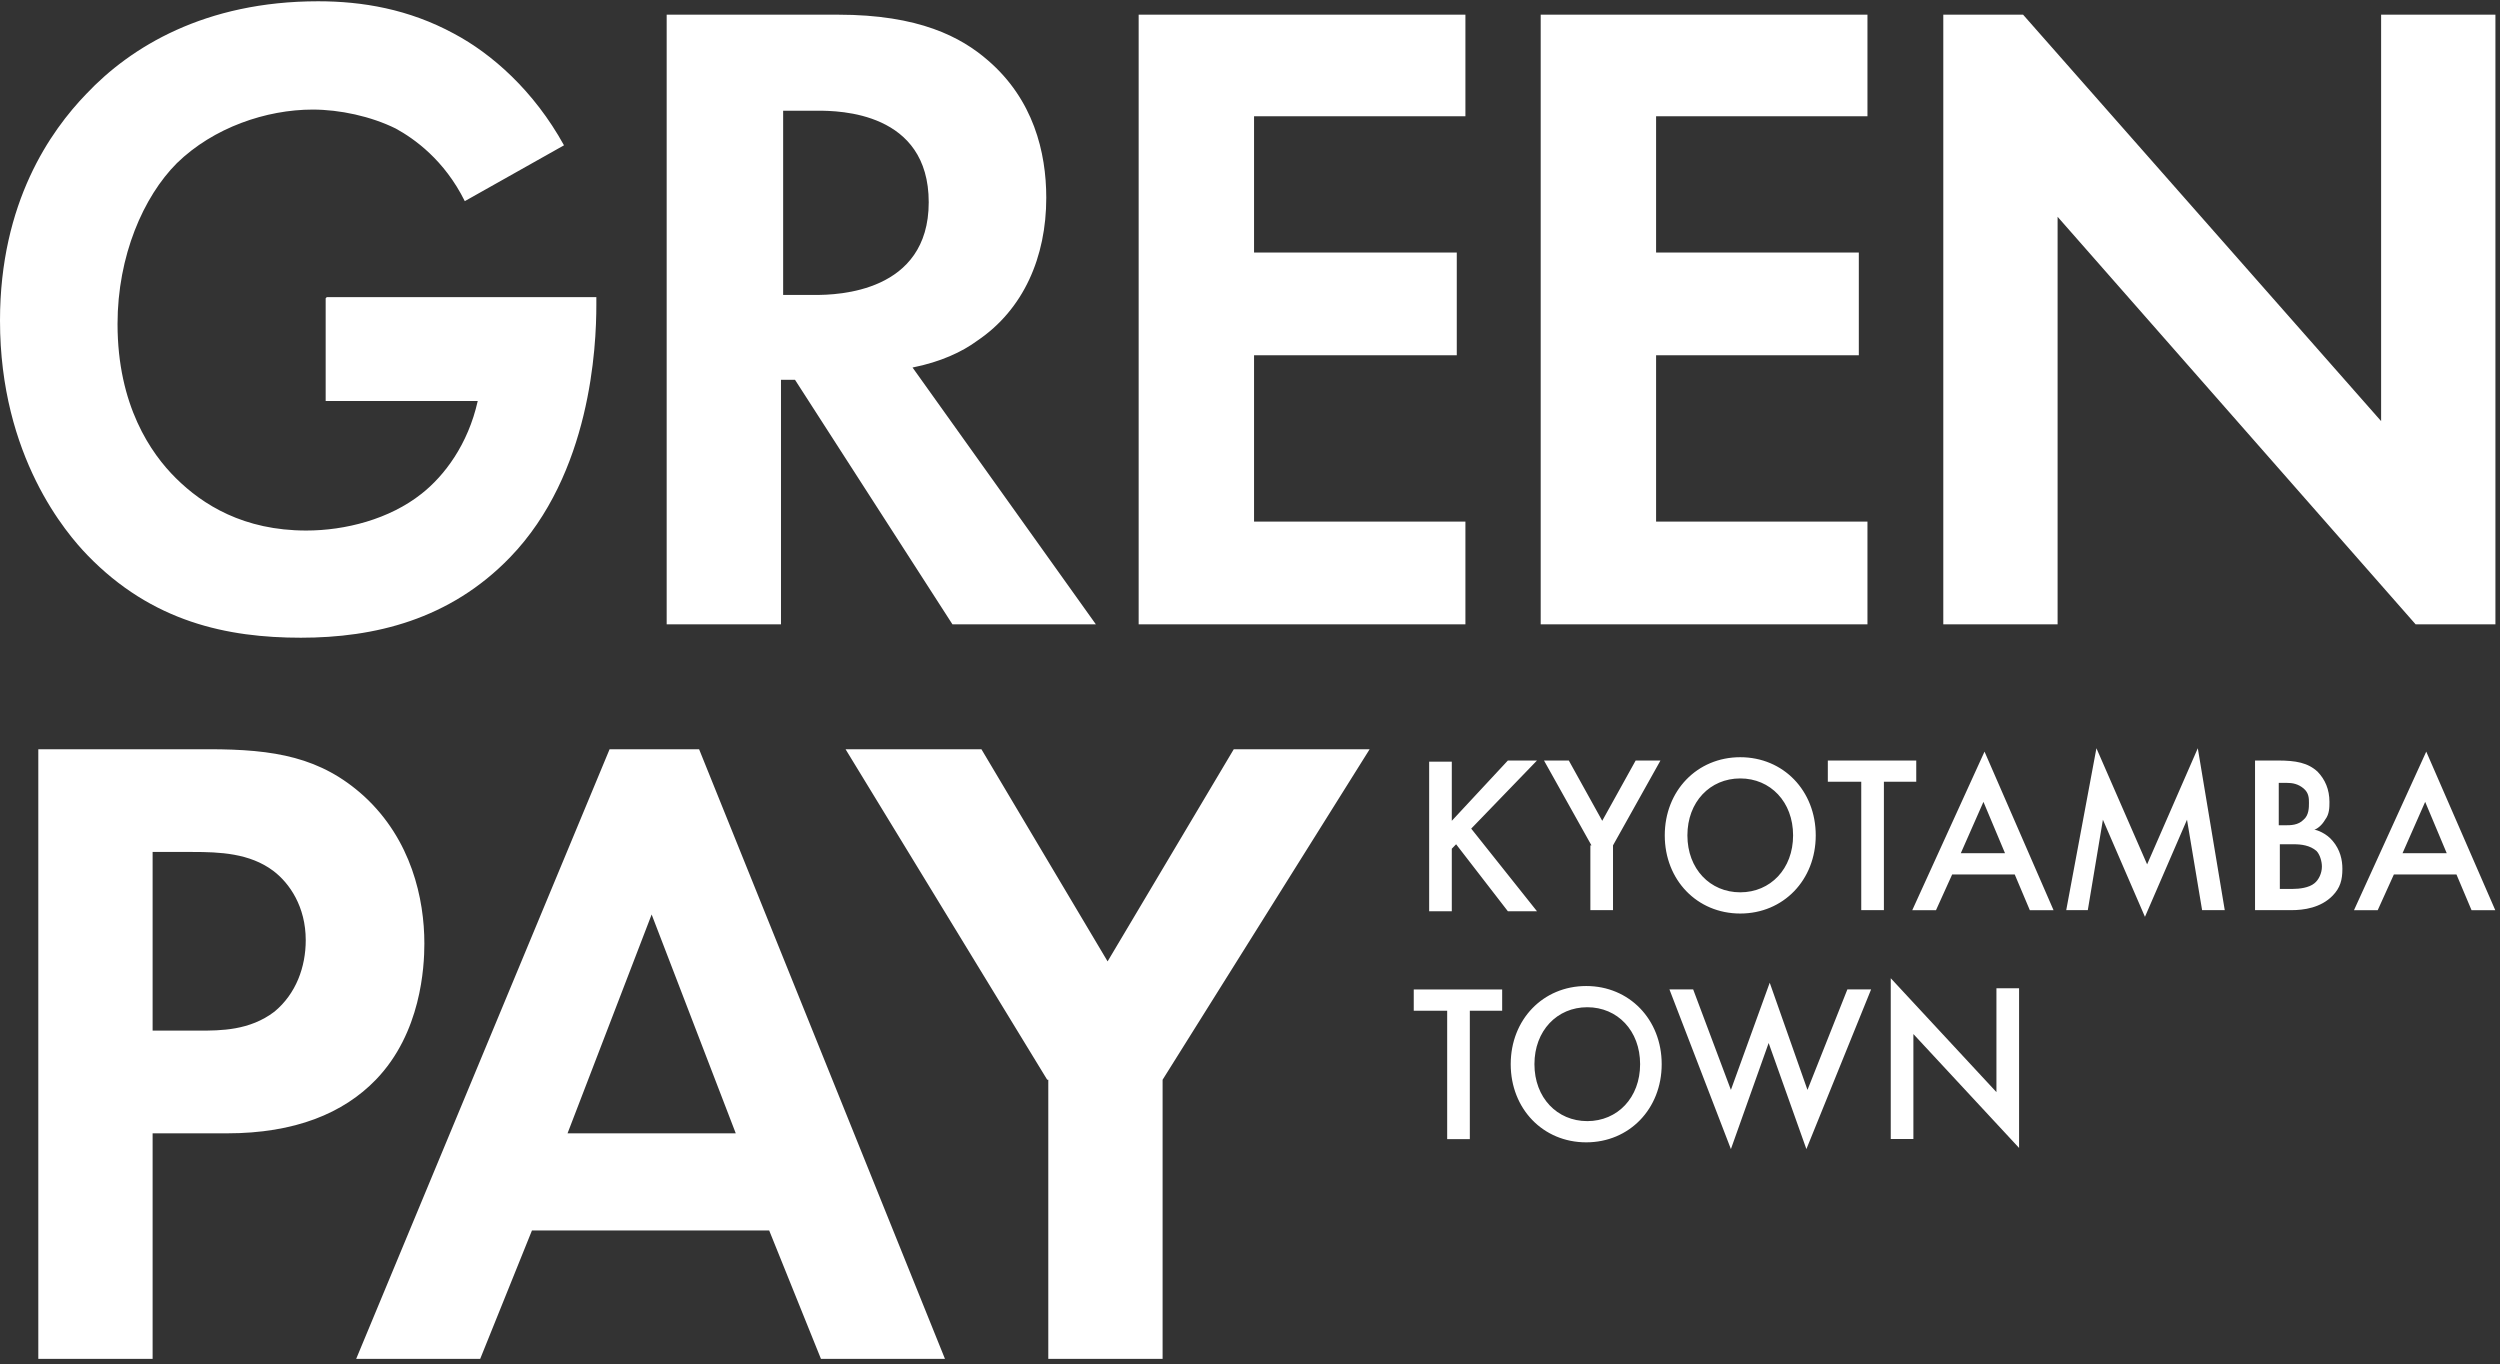 <svg width="284" height="155" viewBox="0 0 284 155" fill="none" xmlns="http://www.w3.org/2000/svg">
<rect x="0" y="0" width="284" height="155" fill="#333333" stroke="none"/>
<path d="M23.707 85.113C31.18 85.113 36.448 86.001 41.348 90.44C46.738 95.387 48.208 102.11 48.208 107.184C48.208 109.847 47.84 117.332 42.695 122.659C39.02 126.464 33.508 128.747 25.79 128.747H17.337V154.37H4.352V85.113H23.707ZM107.349 154.37H93.261L87.38 139.783H60.429L54.549 154.37H40.461L69.25 85.113H79.417L107.349 154.37ZM125.823 109.214L140.156 85.113H155.592L132.071 122.659V154.37H119.086V122.659H118.963L96.055 85.113H111.49L125.823 109.214ZM205.329 123.813L209.861 112.397H212.557L205.206 130.536L200.919 118.486L196.631 130.536L189.648 112.397H192.344L196.631 123.813L201.041 111.637L205.329 123.813ZM226.795 124.063V112.267H229.367V130.405L217.361 117.467V129.391H214.789V111.125L226.795 124.063ZM180.192 112.012C185.093 112.012 188.768 115.817 188.768 120.891C188.768 125.964 185.093 129.77 180.192 129.77C175.292 129.769 171.617 125.964 171.617 120.891C171.617 115.817 175.292 112.012 180.192 112.012ZM170.646 114.816H166.972V129.403H164.399V114.816H160.602V112.406H170.646V114.816ZM64.472 128.747H83.583L74.027 103.886L64.472 128.747ZM180.315 114.422C176.885 114.422 174.313 117.085 174.312 120.891C174.312 124.696 176.885 127.359 180.315 127.359C183.745 127.359 186.317 124.696 186.317 120.891C186.317 117.086 183.745 114.422 180.315 114.422ZM17.337 117.078H22.605C25.055 117.078 28.362 117.078 31.18 114.922C33.63 112.892 34.732 109.848 34.732 106.804C34.732 102.998 32.895 100.335 31.058 98.939C28.363 96.91 24.933 96.783 21.87 96.783H17.337V117.078ZM252.732 103.393H250.159L248.444 93.118L243.667 104.153L238.89 93.118L237.174 103.393H234.724L238.154 85L243.912 98.191L249.67 85L252.732 103.393ZM197.692 86.019C202.593 86.019 206.268 89.825 206.268 94.898C206.268 99.972 202.593 103.777 197.692 103.777C192.792 103.777 189.117 99.972 189.117 94.898C189.117 89.825 192.792 86.02 197.692 86.019ZM167.129 94.132L174.602 103.519H171.294L165.414 95.908L164.924 96.415V103.519H162.352V86.522H164.924V93.244L171.294 86.394H174.602L167.129 94.132ZM233.282 103.395H230.587L228.872 99.336H221.767L219.93 103.395H217.234L225.442 85.383L233.282 103.395ZM283.462 103.395H280.767L279.052 99.336H271.946L270.109 103.395H267.414L275.622 85.383L283.462 103.395ZM182.014 93.244L185.812 86.394H188.629L183.238 96.034V103.392H180.666V96.034H180.789L175.398 86.394H178.216L182.014 93.244ZM217.686 88.805H214.011V103.392H211.438V88.805H207.641V86.394H217.686V88.805ZM258.744 86.394C260.827 86.394 262.175 86.648 263.277 87.663C264.135 88.551 264.625 89.693 264.625 91.088C264.625 91.722 264.625 92.483 264.135 93.117C263.767 93.751 263.277 94.132 262.909 94.259C263.154 94.259 264.257 94.639 264.992 95.527C265.85 96.542 266.095 97.683 266.095 98.698C266.095 99.967 265.85 100.854 264.992 101.742C263.645 103.137 261.684 103.392 260.337 103.392H256.172V86.394H258.744ZM197.692 88.43C194.262 88.43 191.689 91.093 191.689 94.898C191.689 98.704 194.262 101.367 197.692 101.367C201.123 101.367 203.695 98.704 203.695 94.898C203.695 91.093 201.122 88.43 197.692 88.43ZM258.989 100.981H260.46C261.195 100.981 262.297 100.855 262.909 100.348C263.399 99.967 263.768 99.205 263.768 98.444C263.768 97.81 263.522 97.049 263.154 96.669C262.419 96.035 261.44 95.908 260.582 95.908H258.989V100.981ZM222.747 96.926H227.77L225.319 91.091L222.747 96.926ZM272.927 96.926H277.949L275.499 91.091L272.927 96.926ZM258.867 93.751H259.602C260.214 93.751 261.072 93.751 261.685 93.117C262.297 92.61 262.297 91.722 262.297 91.215C262.297 90.707 262.297 90.073 261.685 89.565C261.072 89.058 260.46 88.932 259.725 88.932H258.867V93.751ZM36.139 0.145C41.161 0.145 46.429 1.033 51.574 3.823C55.862 6.106 60.64 10.292 64.07 16.507L52.8 22.85C50.472 18.156 47.042 15.746 44.959 14.604C42.141 13.209 38.589 12.448 35.526 12.448C30.259 12.448 24.256 14.478 20.091 18.537C16.293 22.342 13.353 29.065 13.352 36.802C13.352 46.061 17.15 51.516 19.968 54.307C23.03 57.351 27.686 60.269 34.791 60.269C39.201 60.269 44.224 58.999 47.899 56.082C50.472 54.053 53.167 50.501 54.27 45.555H36.996V33.885L37.119 33.758H67.745V34.645C67.745 39.339 67.132 53.799 57.944 63.312C51.084 70.415 42.509 72.445 34.179 72.445C25.848 72.445 17.273 70.669 9.923 63.059C7.595 60.648 7.481e-05 51.897 0 36.422C0 22.977 5.758 14.859 9.801 10.673C14.823 5.345 23.276 0.145 36.139 0.145ZM95.213 1.668C104.401 1.668 109.179 4.204 112.241 6.868C117.386 11.308 118.856 17.27 118.856 22.471C118.856 29.193 116.283 35.154 111.016 38.706C109.301 39.974 106.85 41.116 103.665 41.75L124.491 70.924H108.198L90.312 43.145H88.72V70.924H75.734V1.668H95.213ZM166.471 13.211H142.46V28.686H165.49V40.355H142.46V59.255H166.471V70.924H129.352V1.668H166.471V13.211ZM212.143 13.211H188.132V28.686H211.162V40.355H188.132V59.255H212.143V70.924H175.023V1.668H212.143V13.211ZM270.495 47.839V1.668H283.48V70.924H274.415L233.743 24.627V70.924H220.758V1.668H229.823L270.495 47.839ZM88.965 33.506H92.64C95.09 33.506 105.503 33.252 105.503 22.977C105.503 12.703 95.335 12.576 92.885 12.576H88.965V33.506Z" fill="white"/>
</svg>
